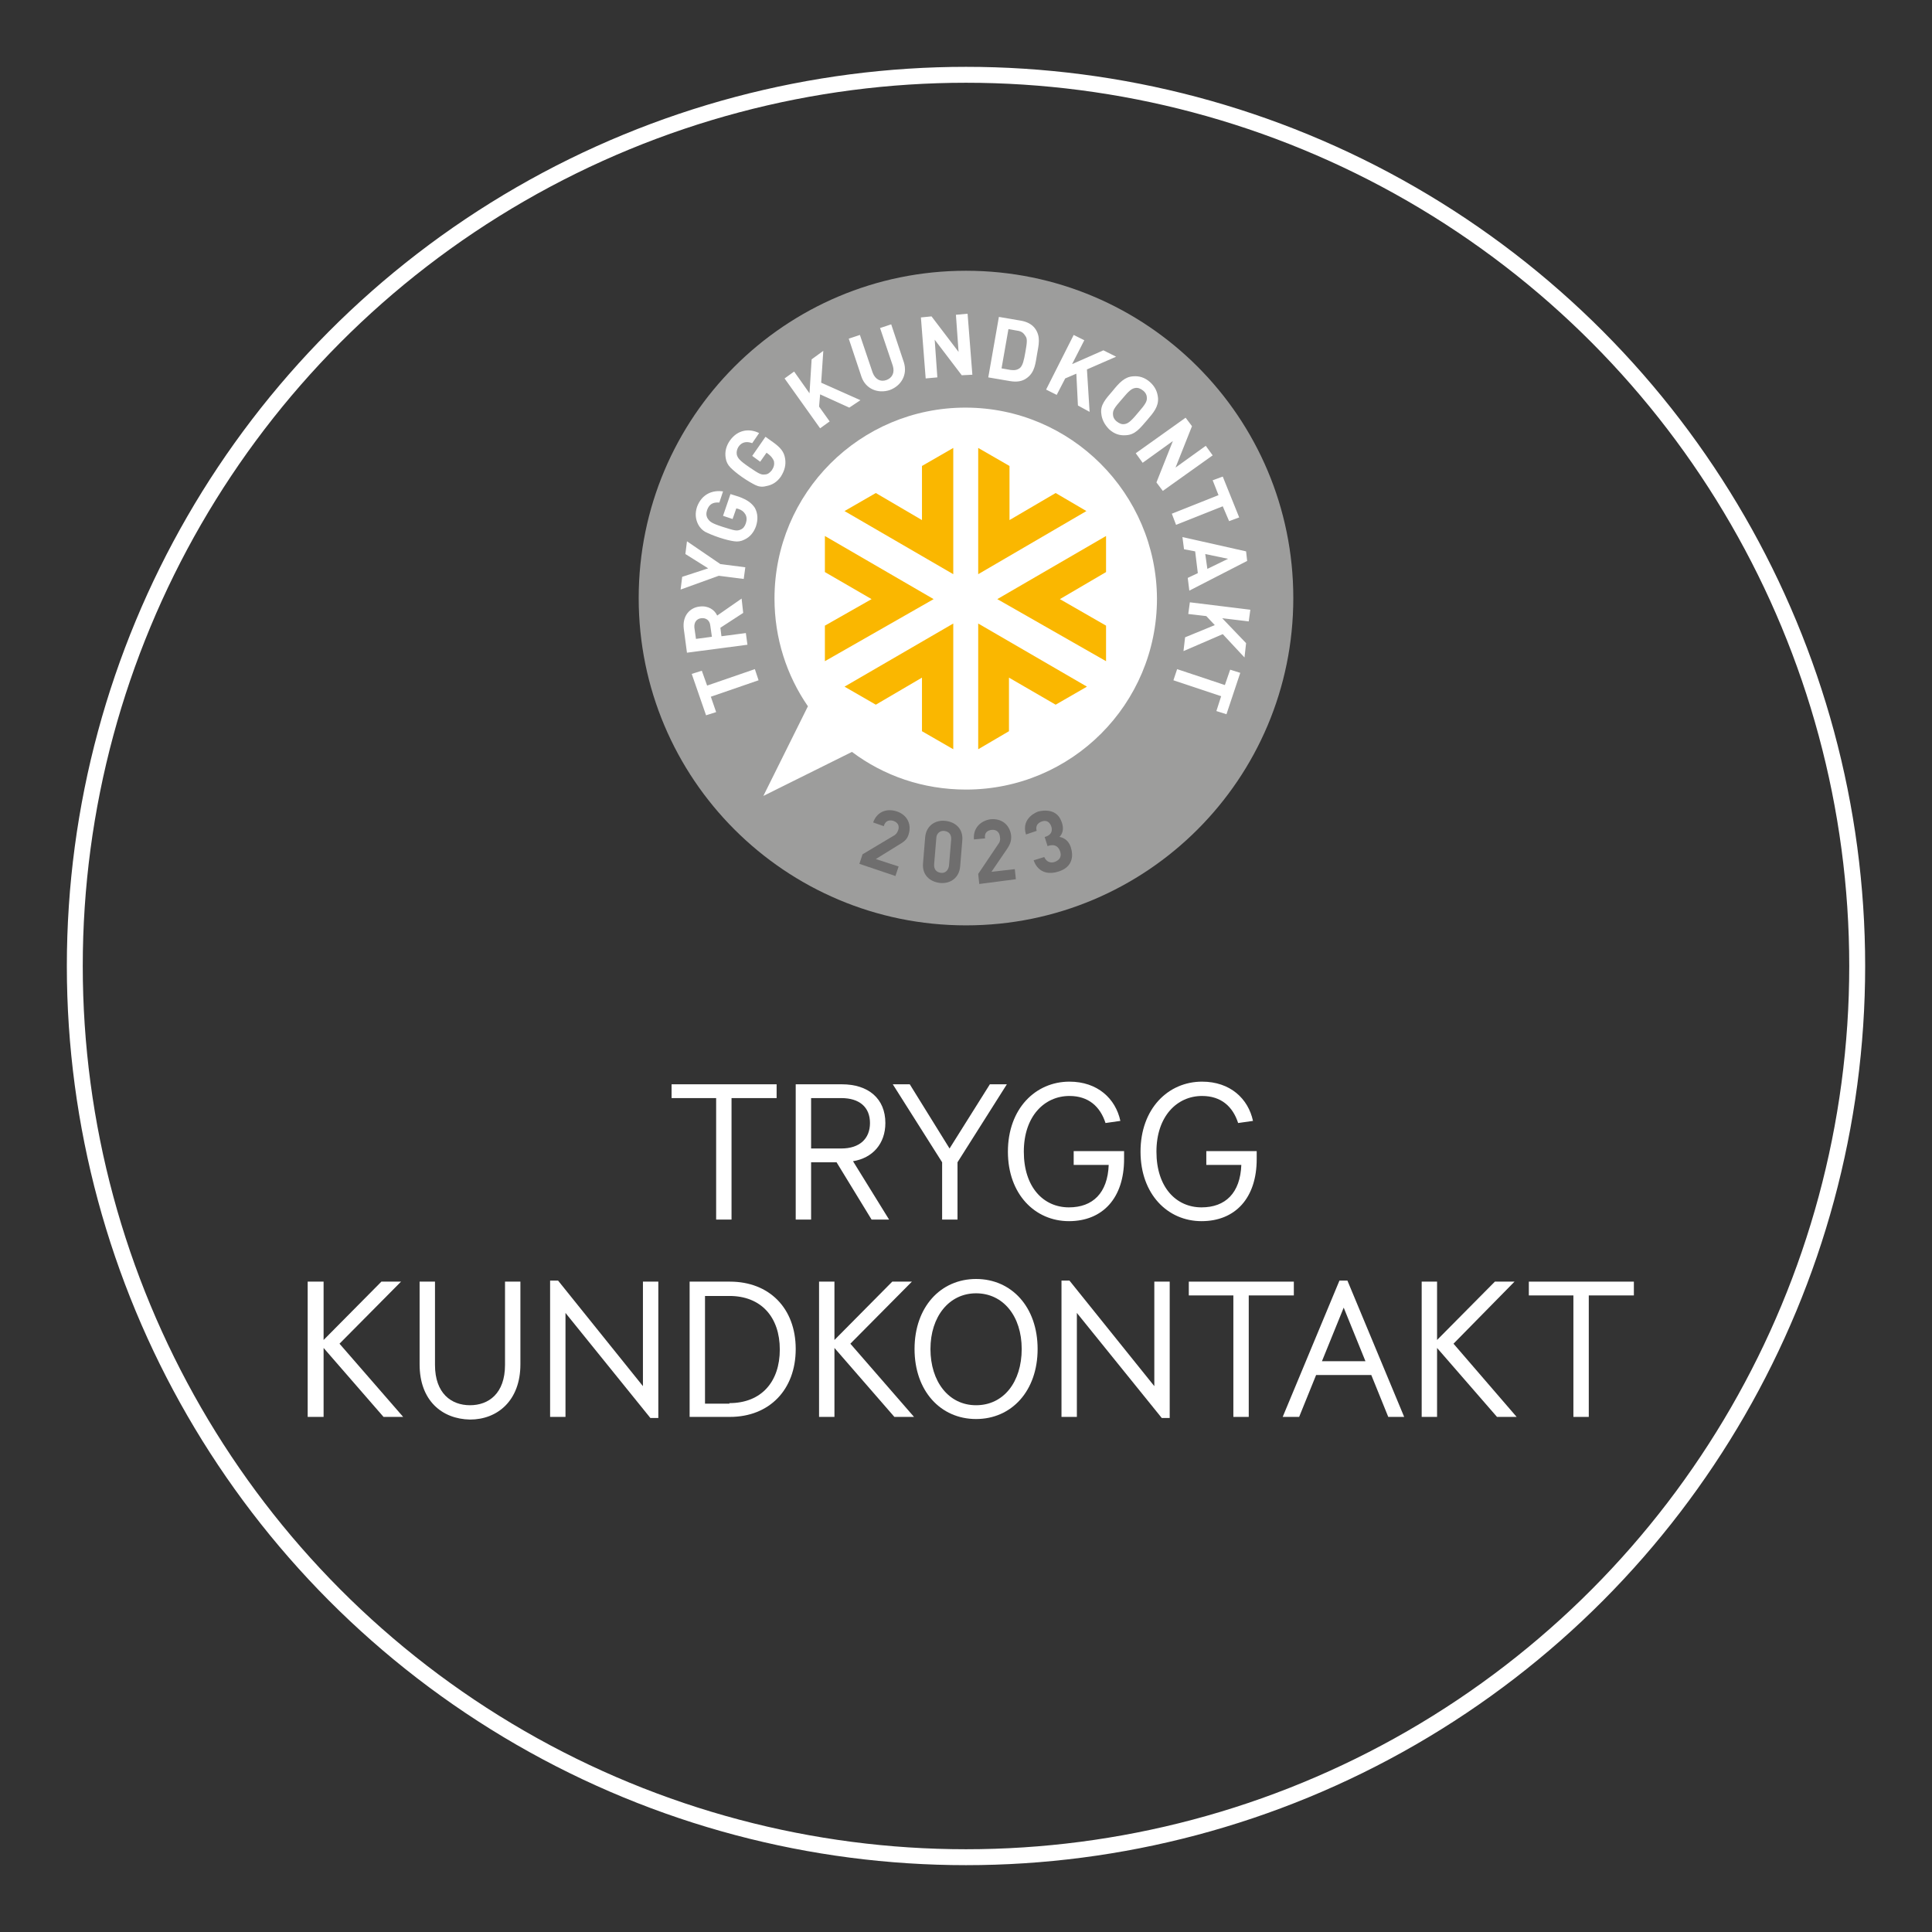 <?xml version="1.0" encoding="UTF-8"?><svg id="a" xmlns="http://www.w3.org/2000/svg" viewBox="0 0 364.2 364.2"><rect x="0" y="0" width="364.2" height="364.2" fill="#333333" stroke="none"/><circle cx="182.1" cy="182.1" r="168" fill="none" stroke="#fff" stroke-miterlimit="10" stroke-width="3"/><g><path d="m126.6,204.4h19.8v2.6h-8.5v22.9h-2.9v-22.9h-8.4v-2.6Z" fill="#fff"/><path d="m167.6,229.9h-3.3l-6.6-10.8h-4.8v10.8h-2.9v-25.5h8.7c5,0,8.2,2.7,8.2,7.3,0,3.9-2.4,6.6-6.1,7.2l6.8,11Zm-14.7-22.9v9.5h5.7c3.4,0,5.4-1.8,5.4-4.8s-2-4.7-5.4-4.7h-5.7Z" fill="#fff"/><path d="m186.6,204.4h3.2l-9.3,14.7v10.8h-2.9v-10.8l-9.3-14.7h3.2l7.5,12.1,7.6-12.1Z" fill="#fff"/><path d="m190,217.1c0-8.1,5.2-13.2,11.6-13.2,5.3,0,8.7,3.2,9.6,7.4l-2.8.4c-1-3.1-3.2-5.1-6.8-5.1-4.7,0-8.6,3.8-8.6,10.5s3.7,10.5,8.5,10.5c4.5,0,7.3-2.7,7.5-8h-6.6v-2.6h9.5v1.5c0,7.3-4,11.7-10.4,11.7s-11.5-5.1-11.5-13.1Z" fill="#fff"/><path d="m215,217.1c0-8.1,5.2-13.2,11.6-13.2,5.3,0,8.7,3.2,9.6,7.4l-2.8.4c-1-3.1-3.2-5.1-6.8-5.1-4.7,0-8.6,3.8-8.6,10.5s3.7,10.5,8.5,10.5c4.5,0,7.3-2.7,7.5-8h-6.6v-2.6h9.5v1.5c0,7.3-4,11.7-10.4,11.7s-11.5-5.1-11.5-13.1Z" fill="#fff"/><path d="m76,267.1h-3.7l-11.3-13v13h-3v-25.5h3v11l10.9-11h3.7l-11.6,11.7,12,13.8Z" fill="#fff"/><path d="m79.1,257.2v-15.6h2.9v15.7c0,5.4,3.1,7.6,6.6,7.6s6.6-2.2,6.6-7.6v-15.7h2.9v15.6c0,6.8-4.3,10.4-9.5,10.4-5.3-.1-9.5-3.6-9.5-10.4Z" fill="#fff"/><path d="m121.2,241.6h2.9v25.7h-1.5l-16-19.8v19.6h-2.9v-25.7h1.5l16,19.9v-19.7Z" fill="#fff"/><path d="m130,241.6h7.6c7.4,0,12.4,5,12.4,12.7s-5,12.8-12.4,12.8h-7.6v-25.5Zm7.5,22.9c6,0,9.5-4,9.5-10.1s-3.5-10.1-9.5-10.1h-4.6v20.3h4.6v-.1Z" fill="#fff"/><path d="m172.3,267.1h-3.7l-11.3-13v13h-2.9v-25.5h2.9v11l10.9-11h3.7l-11.6,11.7,12,13.8Z" fill="#fff"/><path d="m184,267.5c-6.7,0-11.6-5.3-11.6-13.2s4.9-13.2,11.6-13.2,11.6,5.3,11.6,13.2-4.9,13.2-11.6,13.2Zm0-23.7c-5.1,0-8.6,4.4-8.6,10.5s3.4,10.6,8.6,10.6,8.6-4.4,8.6-10.6-3.5-10.5-8.6-10.5Z" fill="#fff"/><path d="m217.6,241.6h2.9v25.7h-1.5l-16-19.8v19.6h-2.9v-25.7h1.5l16,19.9v-19.7Z" fill="#fff"/><path d="m224.1,241.6h19.8v2.6h-8.5v22.9h-2.9v-22.9h-8.4v-2.6h0Z" fill="#fff"/><path d="m261.7,267.1l-3.2-7.9h-10.4l-3.2,7.9h-3.1l10.7-25.7h1.5l10.7,25.7h-3Zm-12.5-10.5h8.2l-4.1-10.1-4.1,10.1Z" fill="#fff"/><path d="m285.9,267.1h-3.7l-11.3-13v13h-2.9v-25.5h2.9v11l10.9-11h3.7l-11.5,11.7,11.9,13.8Z" fill="#fff"/><path d="m288.2,241.6h19.8v2.6h-8.5v22.9h-2.9v-22.9h-8.4v-2.6h0Z" fill="#fff"/></g><g><path d="m243.8,112.74c0-34.1-27.6-61.7-61.7-61.7s-61.7,27.6-61.7,61.7,27.6,61.7,61.7,61.7,61.7-27.6,61.7-61.7" fill="#9d9d9c"/><g><path d="m229.3,134.04l1.9.6,2.6-7.8-1.9-.6-1,2.9-9-3-.7,2.1,9,3-.9,2.8Zm-6.2-11.3l7.4-3.2,4.1,4.4.3-2.7-4.5-4.7,5,.6.3-2.2-11.4-1.4-.3,2.2,3.4.4,1.6,1.7-5.6,2.3-.3,2.6Zm4.5-15.5l-.4-2.8,4.3.9-3.9,1.9Zm-3.4,4.1l10.9-5.6-.2-1.8-12-2.7.3,2.3,2.1.4.5,4.1-1.9.9.3,2.4Zm7.5-13.1l1.9-.7-3.1-7.7-1.9.7,1.1,2.8-8.8,3.5.8,2.1,8.8-3.5,1.2,2.8Zm-12.5-5.7l9.4-6.7-1.3-1.8-5.7,4.1,3.1-7.8-1.2-1.6-9.4,6.7,1.3,1.8,5.7-4.1-3.1,7.8,1.2,1.6Zm-4.7-14.7c-1.4,1.7-1.9,2-2.5,2.1-.5.1-1-.1-1.5-.5s-.7-.9-.7-1.4c0-.7.2-1.1,1.7-2.8,1.4-1.7,1.9-2,2.5-2.1.5-.1,1,.1,1.5.5s.7.9.7,1.4c0,.6-.2,1.1-1.7,2.8m1.7,1.4c1.3-1.5,2.2-2.6,2.1-4.2-.1-1.1-.5-2.1-1.5-3-1-.9-2.1-1.2-3.2-1.1-1.6.1-2.6,1.2-3.9,2.8-1.3,1.5-2.3,2.6-2.1,4.2.1,1.1.6,2.1,1.5,3,1,.9,2,1.2,3.2,1.1,1.7-.1,2.6-1.3,3.9-2.8m-10.8-1.6l-.5-8,5.5-2.4-2.4-1.2-5.9,2.6,2.3-4.5-2-1-5.2,10.3,2,1,1.6-3.1,2.1-.9.3,6,2.2,1.2Zm-12.1-11.3c-.3,1.7-.5,2.5-1,3-.5.4-1,.5-1.8.4l-1.7-.3,1.3-7.4,1.7.3c.8.1,1.2.5,1.5,1,.4.5.3,1.3,0,3m2.2.4c.3-1.7.7-3.2-.3-4.7-.6-.9-1.6-1.4-2.8-1.6l-4.1-.7-2,11.4,4.1.7c1.2.2,2.3.1,3.2-.6,1.5-1.1,1.6-2.8,1.9-4.5m-12.2,3.9l-.9-11.5-2.2.2.5,7-5.1-6.7-2,.2.9,11.5,2.2-.2-.5-7.1,5.1,6.7,2-.1Zm-12.9-2.3l-2.4-7.2-2.1.7,2.4,7.1c.4,1.3-.1,2.3-1.2,2.7s-2.1-.1-2.6-1.4l-2.4-7.1-2.1.7,2.4,7.2c.8,2.3,3.1,3.2,5.3,2.5,2.2-.8,3.4-2.9,2.7-5.2m-8.2,7.1l-7.4-3.3.4-6-2.2,1.6-.4,6.4-2.9-4.1-1.8,1.3,6.7,9.4,1.8-1.3-2-2.8.2-2.3,5.5,2.5,2.1-1.4Zm-16.5,7.9l-1.4-1-2.5,3.6,1.5,1.1,1.2-1.7.4.3c.5.4.8.8,1,1.3.1.6,0,1.1-.4,1.7-.4.5-.8.8-1.3.8-.7.1-1.1-.1-3-1.4-1.9-1.3-2.1-1.7-2.3-2.3-.1-.5,0-1,.3-1.5.6-.9,1.5-1.1,2.6-.7l1.3-1.9c-1.8-.9-4-.7-5.5,1.4-.7,1-1,2.1-.8,3.3.1.7.4,1.3.9,1.8s1.2,1.1,2.2,1.8,1.9,1.2,2.5,1.5,1.3.4,2,.2c1.2-.2,2.1-.8,2.8-1.8.7-1.1,1-2.2.8-3.4-.2-1.3-.9-2.1-2.3-3.1m-6.4,10.3l-1.6-.5-1.4,4.1,1.8.6.7-2,.4.1c.6.2,1,.5,1.3,1s.3,1.1.1,1.7-.5,1-1,1.2c-.7.3-1.1.2-3.3-.5s-2.5-1-2.9-1.6c-.3-.5-.3-1-.1-1.6.4-1.1,1.1-1.5,2.3-1.4l.7-2.1c-2-.3-4,.5-4.9,2.9-.4,1.2-.3,2.3.2,3.3.3.6.8,1.1,1.3,1.4.6.3,1.5.7,2.7,1.1s2.1.6,2.8.7,1.3,0,1.9-.3c1.1-.5,1.8-1.4,2.2-2.5.4-1.2.4-2.4-.2-3.5-.6-.9-1.4-1.5-3-2.1m-9.8,8.4l-.3,2.4,4.3,2.7-4.9,1.6-.3,2.4,7.2-2.6,4.7.6.3-2.2-4.7-.6-6.3-4.3Zm2.7,14.5c.9-.1,1.6.4,1.7,1.4l.3,2.1-3,.4-.3-2.1c-.1-1,.4-1.7,1.3-1.8m7.6-3.7l-4.6,3.2c-.5-1.1-1.7-1.9-3.3-1.7-1.9.2-3.3,1.8-3,4.2l.6,4.5,11.4-1.5-.3-2.2-4.6.6-.2-1.6,4.3-2.8-.3-2.7Zm-7.5,13.6l-1.9.6,2.7,7.8,1.9-.6-1-2.9,9-3.1-.7-2.1-9,3.1-1-2.8Z" fill="#fff"/><path d="m182,76.84c-19.9,0-36,16.1-36,36,0,7.5,2.3,14.5,6.3,20.3l-8.4,16.9,16.7-8.3c6,4.5,13.4,7.1,21.5,7.1,19.9,0,36-16.1,36-36-.1-19.8-16.2-36-36.1-36Z" fill="#fff"/><g><polygon points="184.4 141.24 190.2 137.84 190.2 127.74 199 132.84 204.9 129.44 184.4 117.54 184.4 141.24" fill="#fab700"/><polygon points="188 112.94 208.5 124.64 208.5 117.94 199.8 112.94 208.5 107.84 208.5 101.04 188 112.94" fill="#fab700"/><polygon points="184.4 84.44 184.4 108.24 204.8 96.34 199 92.94 190.3 98.04 190.3 87.84 184.4 84.44" fill="#fab700"/><polygon points="179.7 141.24 173.8 137.84 173.8 127.74 165.1 132.84 159.2 129.44 179.7 117.54 179.7 141.24" fill="#fab700"/><polygon points="176 112.94 155.5 124.64 155.5 117.94 164.3 112.94 155.5 107.84 155.5 101.04 176 112.94" fill="#fab700"/><polygon points="179.7 84.44 179.7 108.24 159.2 96.34 165.1 92.94 173.8 98.04 173.8 87.84 179.7 84.44" fill="#fab700"/></g></g><g isolation="isolate"><g><path d="m162,162.84l.6-1.8,5.7-3.4c.6-.3.8-.6,1-1.1.3-.8,0-1.5-.9-1.8-.7-.2-1.5-.1-1.8,1l-2-.7c.7-2,2.5-2.7,4.4-2.1s2.9,2.3,2.3,4.3c-.3,1.1-1,1.5-2,2.1l-4.2,2.6,4.3,1.4-.6,1.8-6.8-2.3Z" fill="#6f6e6e"/><path d="m177.2,166.44c-1.9-.2-3.4-1.5-3.2-3.7l.4-4.9c.2-2.2,1.9-3.3,3.8-3.1,1.9.2,3.4,1.5,3.2,3.7l-.4,4.9c-.2,2.2-1.9,3.3-3.8,3.1Zm2.1-8.1c.1-1-.4-1.6-1.3-1.7-.8-.1-1.5.5-1.5,1.4l-.4,4.8c-.1,1,.4,1.6,1.3,1.7.8.1,1.4-.5,1.5-1.4l.4-4.8Z" fill="#6f6e6e"/><path d="m184.6,166.64l-.2-1.9,3.7-5.5c.4-.5.5-.9.4-1.5-.1-.9-.7-1.4-1.6-1.3-.7.1-1.4.5-1.2,1.6l-2.1.2c-.2-2.1,1.2-3.5,3.1-3.8,2-.2,3.6.9,3.9,3,.1,1.1-.2,1.8-.9,2.8l-2.8,4.1,4.4-.5.2,1.9-6.9.9Z" fill="#6f6e6e"/></g><path d="m193.41,157.31l2.02-.69s-.49-1.24.95-1.76,1.82,1.01,1.82,1.01c0,0,.55,1.44-1.27,1.91l.55,1.73s1.7-.81,2.34.92-1.21,2.11-1.21,2.11c0,0-1.15.35-1.76-.98l-1.99.61s.87,3.35,4.73,2.11c3.45-1.11,2.34-4.27,2.34-4.27,0,0-.29-1.9-2.22-2.25,0,0,1.36-1.07.17-3.38s-4.19-1.39-4.19-1.39c0,0-3.29,1.1-2.28,4.33Z" fill="#6f6e6e"/></g></g></svg>